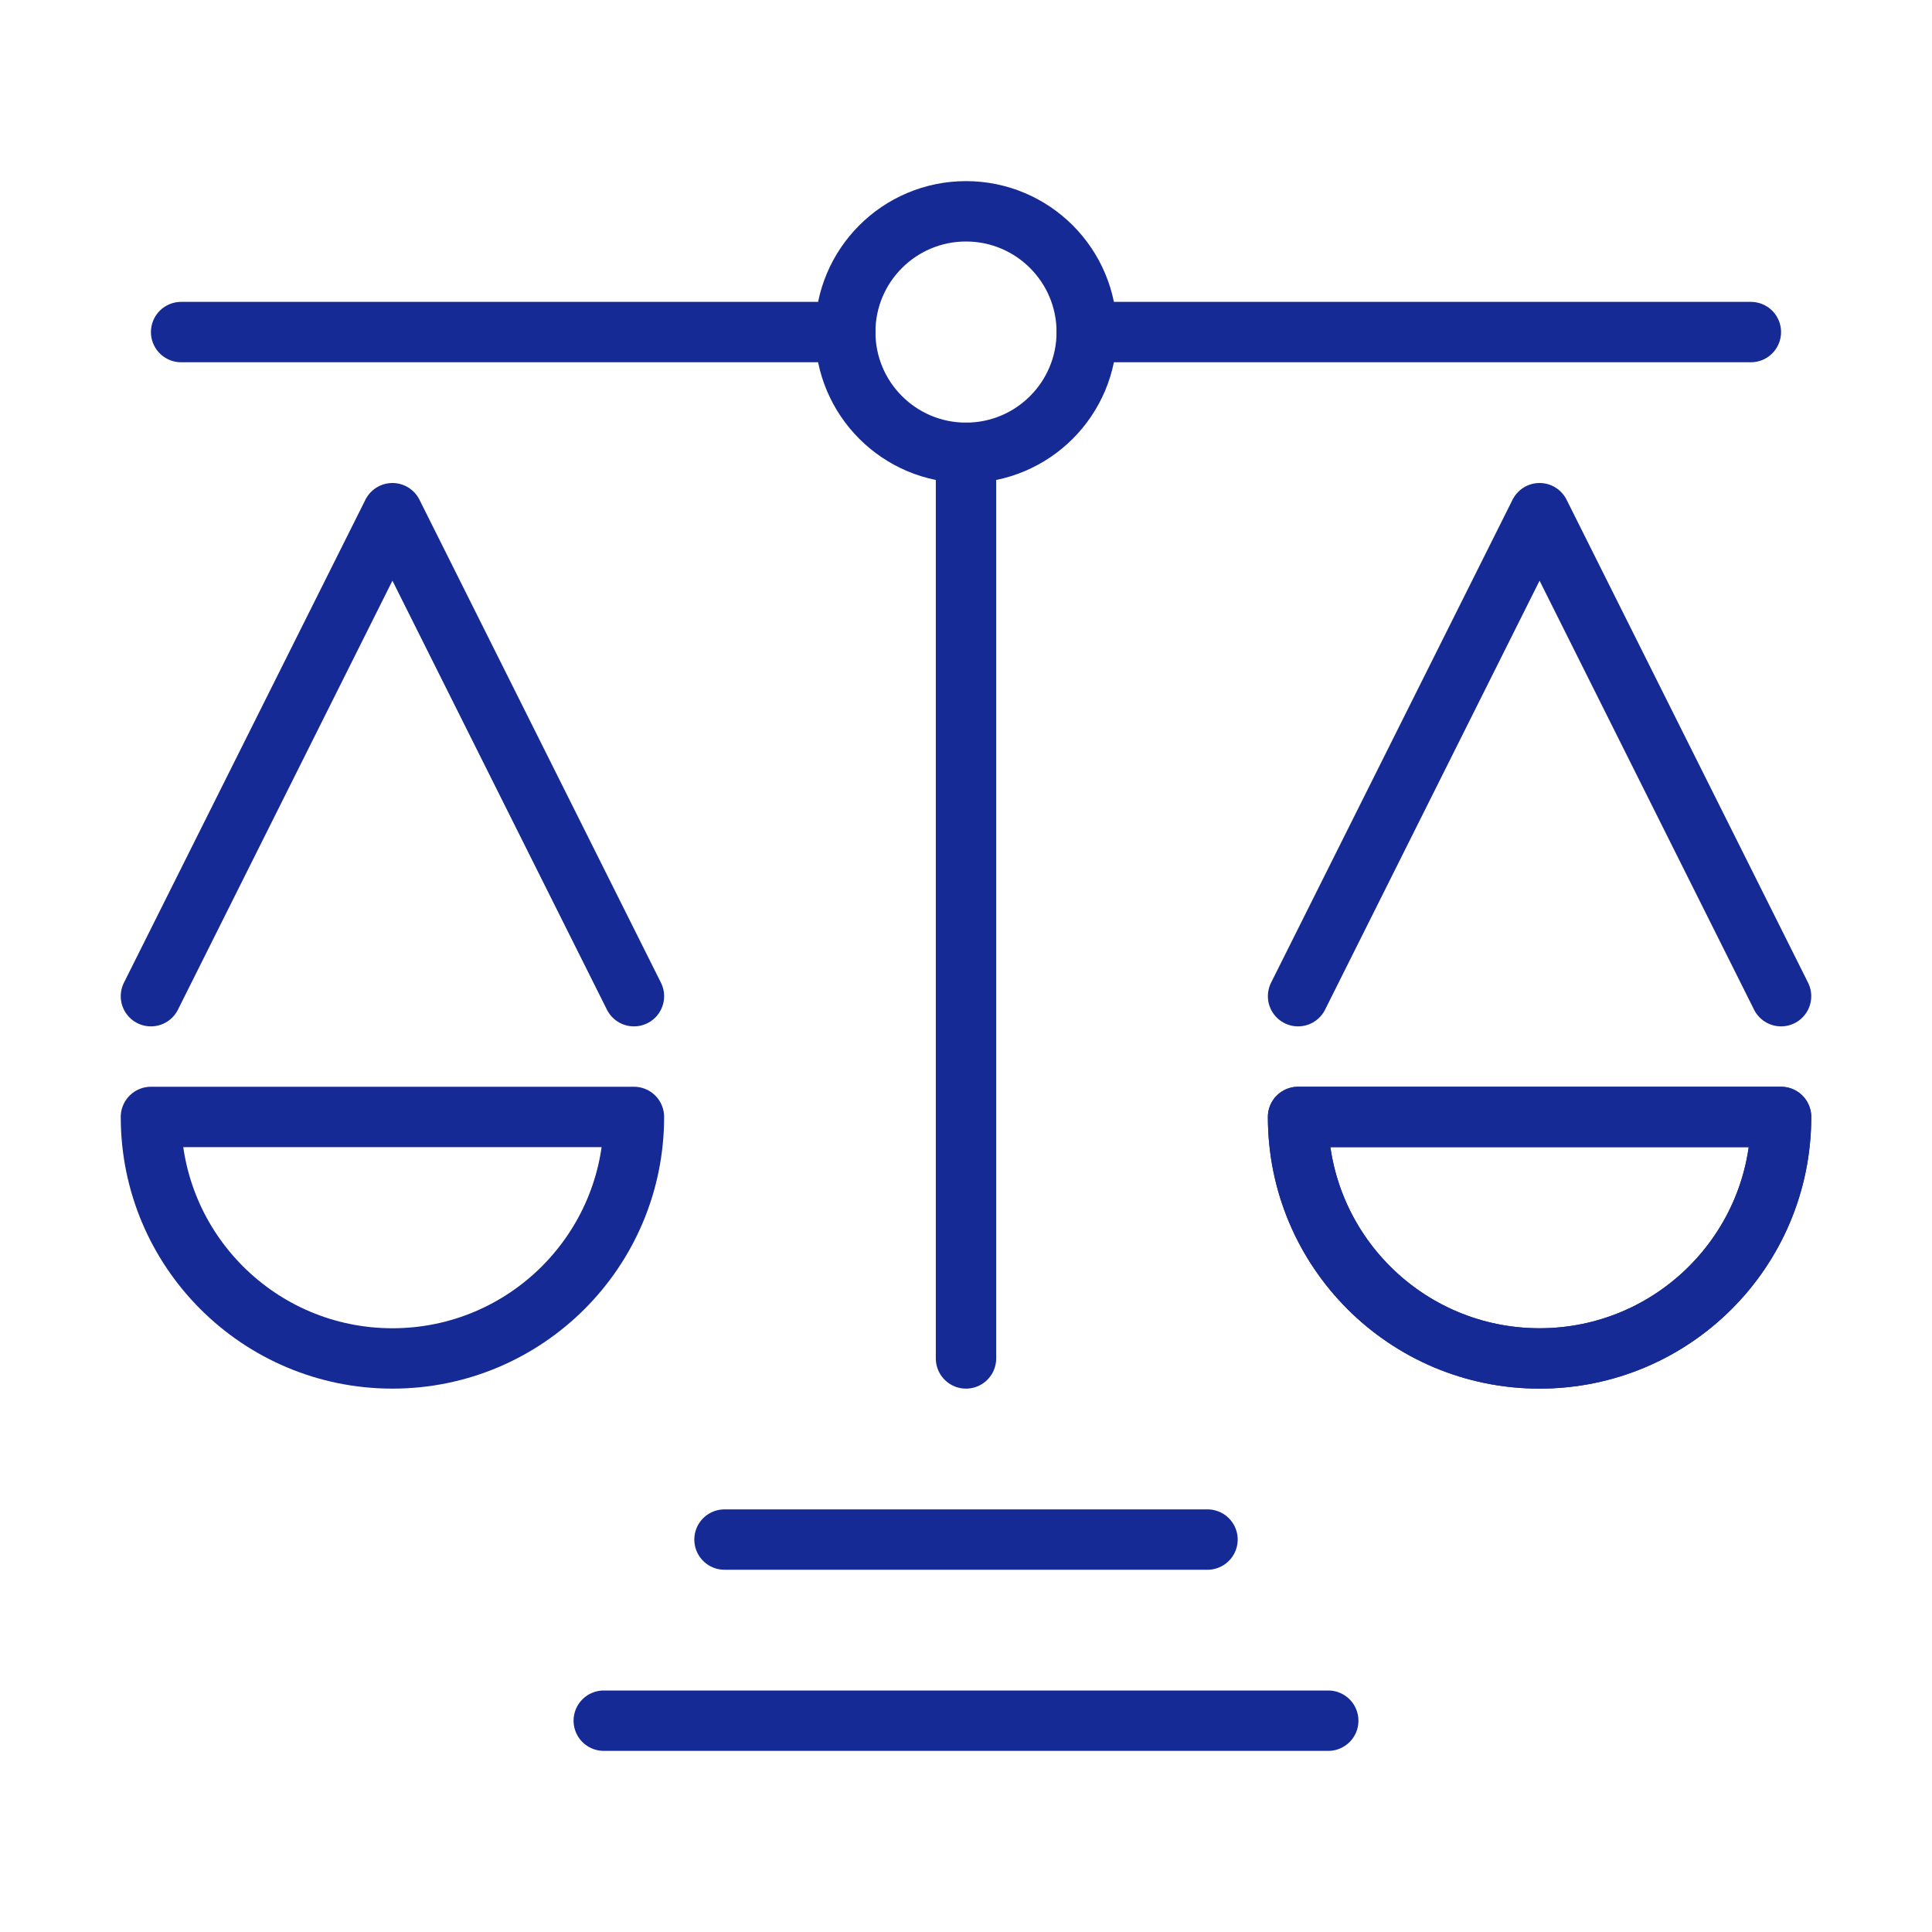 <?xml version="1.0" encoding="UTF-8"?><svg id="Warstwa_1" xmlns="http://www.w3.org/2000/svg" width="64" height="64" viewBox="0 0 64 64"><defs><style>.cls-1{fill:none;stroke:#152a94;stroke-linecap:round;stroke-linejoin:round;stroke-width:2px;}</style></defs><circle class="cls-1" cx="32" cy="11" r="4"/><line class="cls-1" x1="6" y1="11" x2="28" y2="11"/><line class="cls-1" x1="36" y1="11" x2="58" y2="11"/><line class="cls-1" x1="32" y1="45" x2="32" y2="15"/><line class="cls-1" x1="24" y1="51" x2="40" y2="51"/><line class="cls-1" x1="20" y1="57" x2="44" y2="57"/><path class="cls-1" d="M51,45c4.419,0,8-3.581,8-8h-16c0,4.419,3.581,8,8,8Z"/><path class="cls-1" d="M51,45c4.419,0,8-3.581,8-8h-16c0,4.419,3.581,8,8,8Z"/><polyline class="cls-1" points="43 33 51 17 59 33"/><path class="cls-1" d="M13,45c4.419,0,8-3.581,8-8H5c0,4.419,3.581,8,8,8Z"/><polyline class="cls-1" points="5 33 13 17 21 33"/></svg>